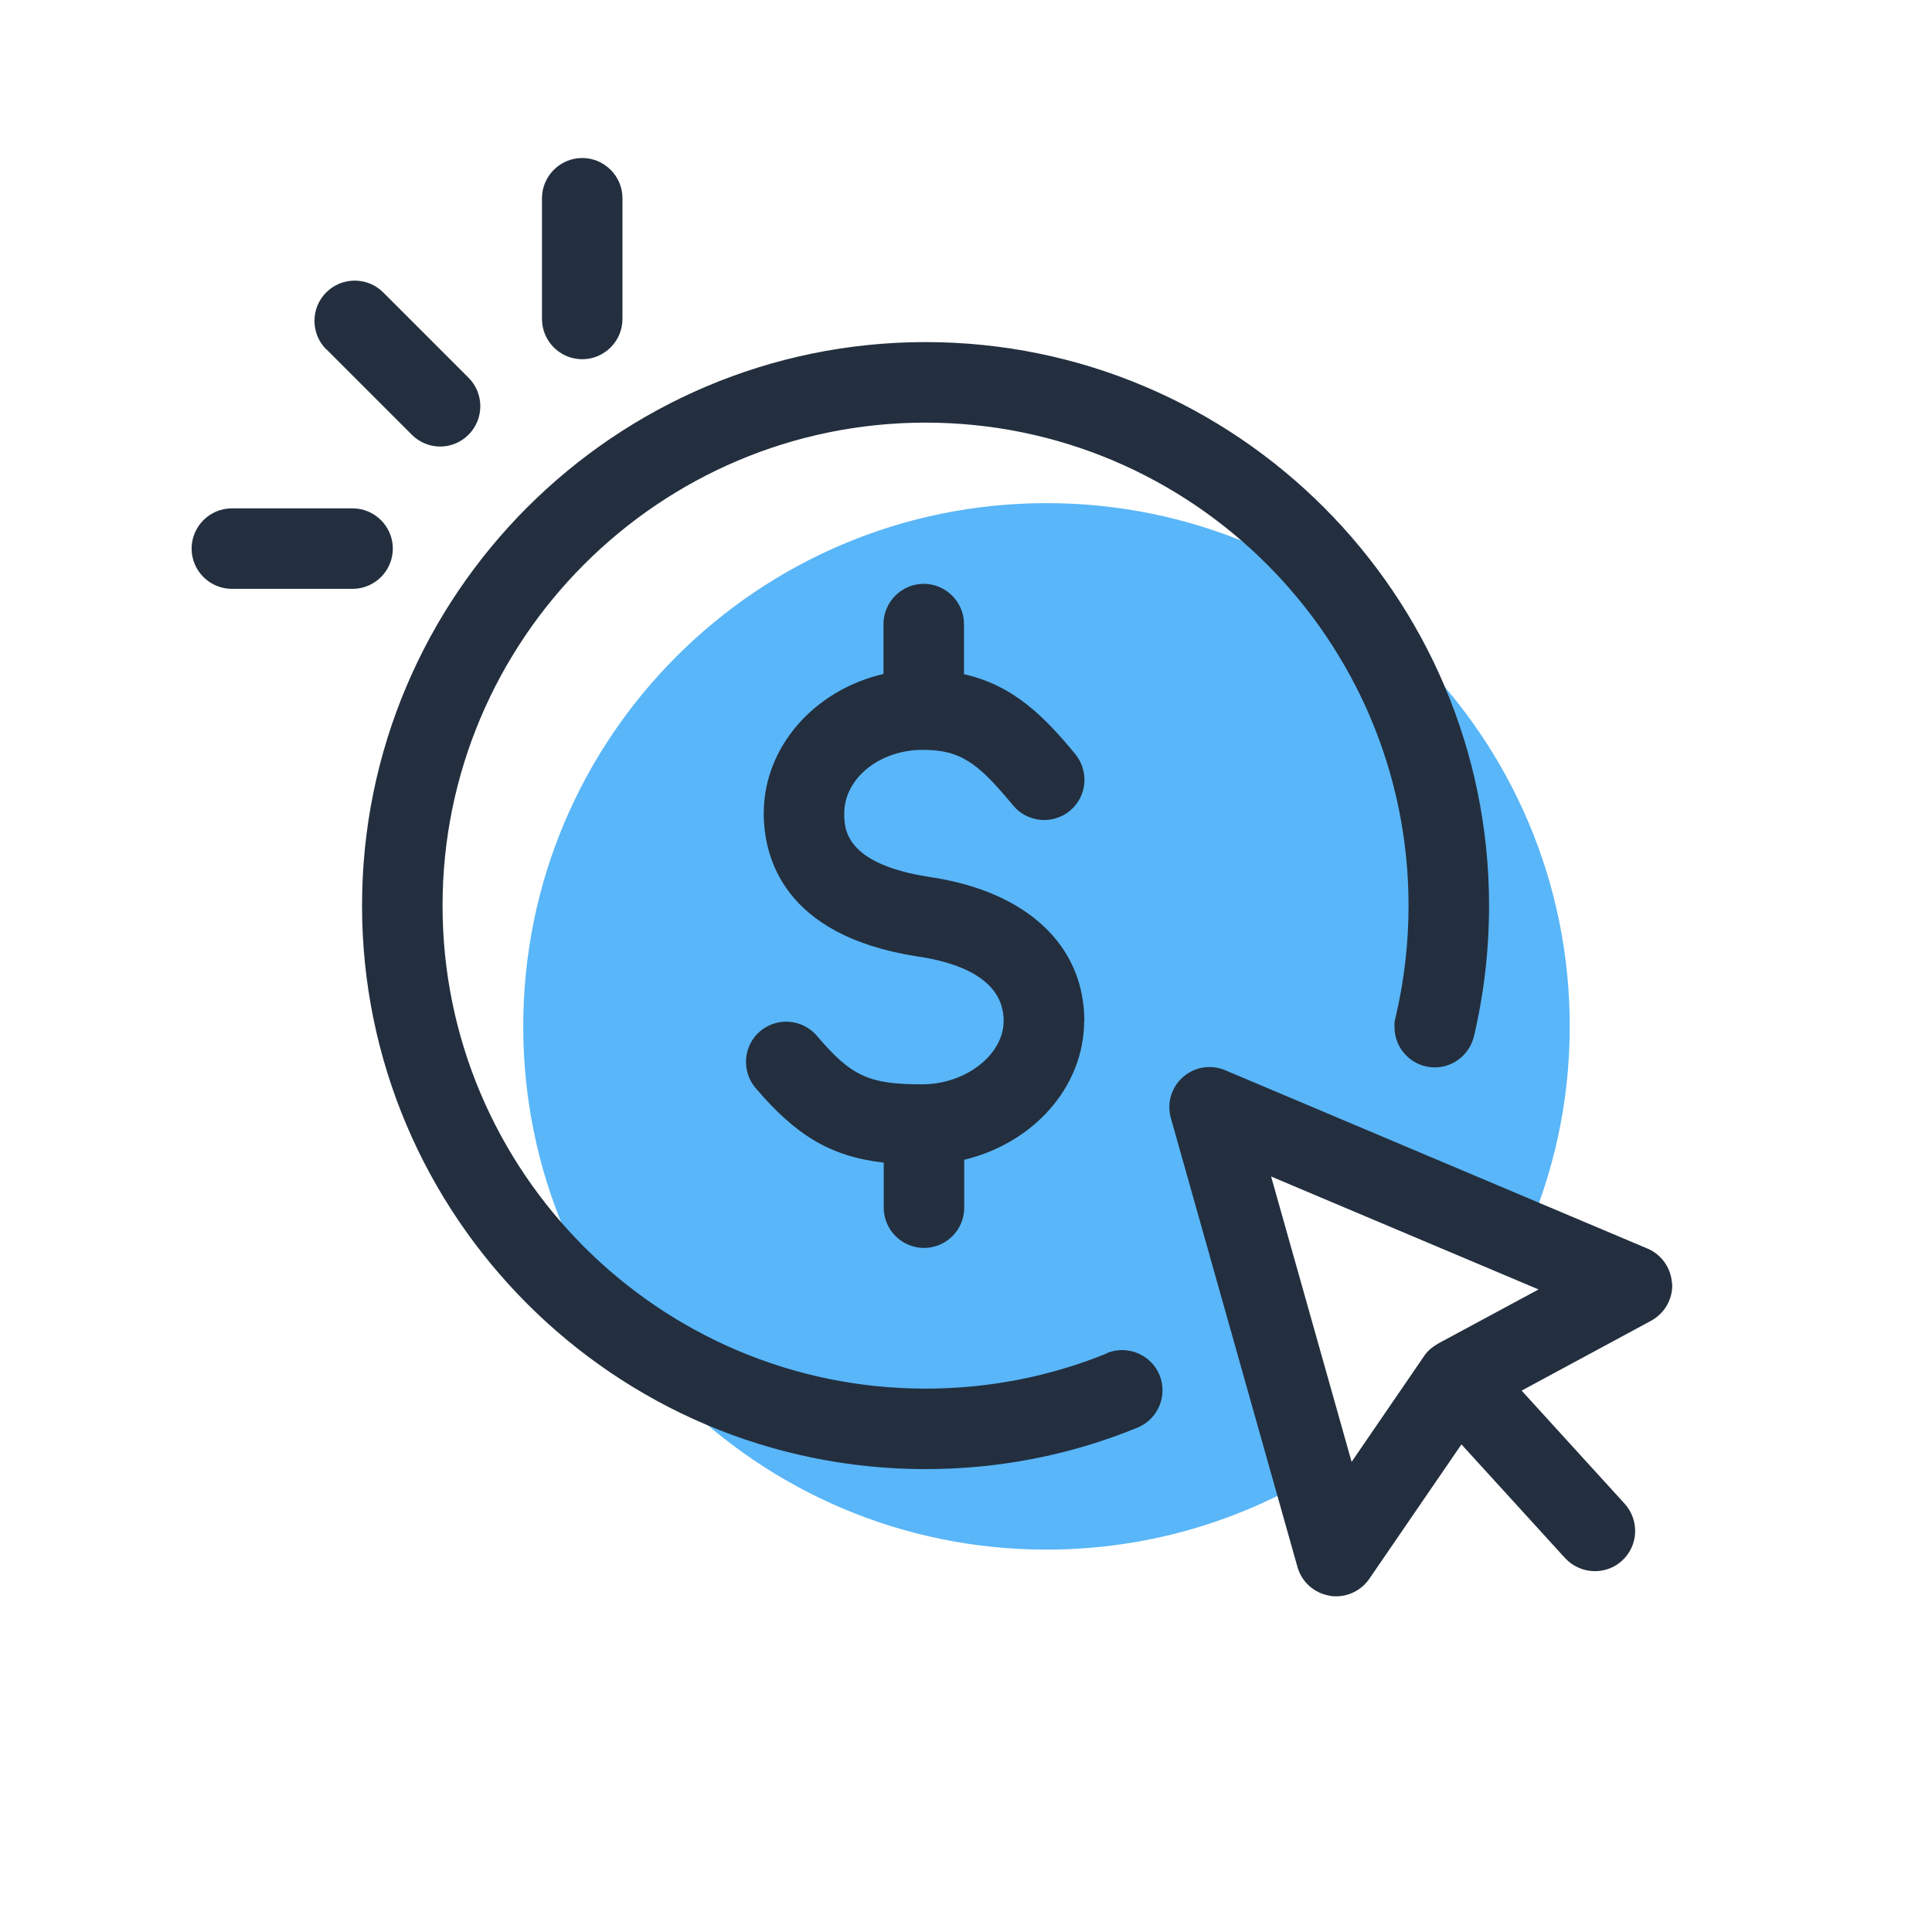 <?xml version="1.0" encoding="utf-8"?>
<!-- Generator: Adobe Illustrator 28.0.0, SVG Export Plug-In . SVG Version: 6.00 Build 0)  -->
<svg version="1.1" id="Layer_1" xmlns="http://www.w3.org/2000/svg" xmlns:xlink="http://www.w3.org/1999/xlink" x="0px" y="0px"
	 viewBox="0 0 64 64" style="enable-background:new 0 0 64 64;" xml:space="preserve">
<style type="text/css">
	.st0{fill:#59B6F8;}
	.st1{fill:#232F3E;}
</style>
<path class="st0" d="M40.08,36.667L50.493,41.06c0.967-2.16,1.507-4.547,1.507-7.06c0-9.573-7.76-17.333-17.333-17.333
	S17.333,24.427,17.333,34c0,9.573,7.76,17.333,17.333,17.333c3.24,0,6.273-0.893,8.867-2.44L40.08,36.667z"/>
<path class="st1" d="M10.807,11.573c-0.52-0.52-0.52-1.367,0-1.887c0.52-0.52,1.367-0.52,1.887,0l2.827,2.827
	c0.52,0.52,0.52,1.367,0,1.887c-0.26,0.26-0.6,0.393-0.94,0.393s-0.68-0.133-0.94-0.393l-2.827-2.827H10.807z
	 M13.013,18.173c0-0.733-0.6-1.333-1.333-1.333h-4c-0.733,0-1.333,0.6-1.333,1.333c0,0.733,0.6,1.333,1.333,1.333h4
	C12.413,19.507,13.013,18.907,13.013,18.173z M19.287,11.9c0.733,0,1.333-0.6,1.333-1.333v-4
	c0-0.733-0.6-1.333-1.333-1.333c-0.733,0-1.333,0.6-1.333,1.333v4C17.953,11.3,18.553,11.9,19.287,11.9z
	 M35.92,33.827c0-2.527-1.927-4.313-5.153-4.78c-2.8-0.44-2.8-1.607-2.8-2.107c0-1.153,1.167-2.1,2.6-2.1
	c1.267,0,1.833,0.44,2.993,1.84c0.467,0.567,1.313,0.647,1.88,0.18c0.567-0.467,0.647-1.307,0.18-1.88
	c-1.013-1.227-2.033-2.273-3.687-2.647v-1.66c0-0.733-0.6-1.333-1.333-1.333c-0.733,0-1.333,0.6-1.333,1.333v1.653
	c-2.273,0.527-3.96,2.393-3.967,4.607c0,1.473,0.653,4.053,5.067,4.747c1.313,0.187,2.88,0.713,2.88,2.14
	c0,1.12-1.26,2.1-2.7,2.1h-0.013c-1.753,0-2.34-0.273-3.473-1.607c-0.48-0.56-1.32-0.627-1.88-0.153
	c-0.56,0.473-0.627,1.32-0.153,1.88c1.34,1.573,2.487,2.273,4.247,2.473v1.493c0,0.733,0.6,1.333,1.333,1.333
	c0.74,0,1.333-0.6,1.333-1.333v-1.587c2.28-0.547,3.967-2.4,3.973-4.593H35.92z M55.393,42.513
	c0.027,0.513-0.247,0.993-0.7,1.24l-4.287,2.313l3.413,3.747c0.493,0.547,0.46,1.387-0.087,1.887
	c-0.253,0.233-0.58,0.347-0.9,0.347c-0.36,0-0.72-0.147-0.987-0.433l-3.433-3.767L45.36,52.3
	c-0.253,0.367-0.667,0.58-1.1,0.58c-0.073,0-0.147,0-0.213-0.02c-0.513-0.087-0.927-0.453-1.067-0.953l-4.193-14.867
	c-0.14-0.493,0.013-1.02,0.4-1.36c0.387-0.34,0.927-0.427,1.4-0.227l13.987,5.907c0.473,0.2,0.787,0.653,0.813,1.167
	L55.393,42.513z M50.98,42.72l-8.873-3.747l2.667,9.453l2.393-3.493c0,0,0.007-0.007,0.007-0.013
	c0.053-0.08,0.12-0.153,0.193-0.22c0.013-0.013,0.027-0.02,0.04-0.033c0.067-0.053,0.133-0.1,0.2-0.14
	c0.007,0,0.013-0.013,0.02-0.013l3.34-1.8L50.98,42.72z M36.68,44.827c-1.913,0.78-3.94,1.173-6.02,1.173
	c-8.82,0-16-7.18-16-16s7.18-16,16-16s16,7.18,16,16c0,1.26-0.147,2.507-0.433,3.713l-0.033,0.153v0.16
	c0,0.733,0.6,1.333,1.333,1.333c0.64,0,1.173-0.453,1.307-1.06c0.327-1.4,0.493-2.847,0.493-4.3
	c0-10.293-8.373-18.667-18.667-18.667s-18.667,8.373-18.667,18.667c0,10.293,8.373,18.667,18.667,18.667
	c2.427,0,4.787-0.46,7.02-1.373c0.68-0.28,1.007-1.053,0.733-1.74c-0.28-0.68-1.06-1.007-1.74-0.733L36.68,44.827z"/>
</svg>
